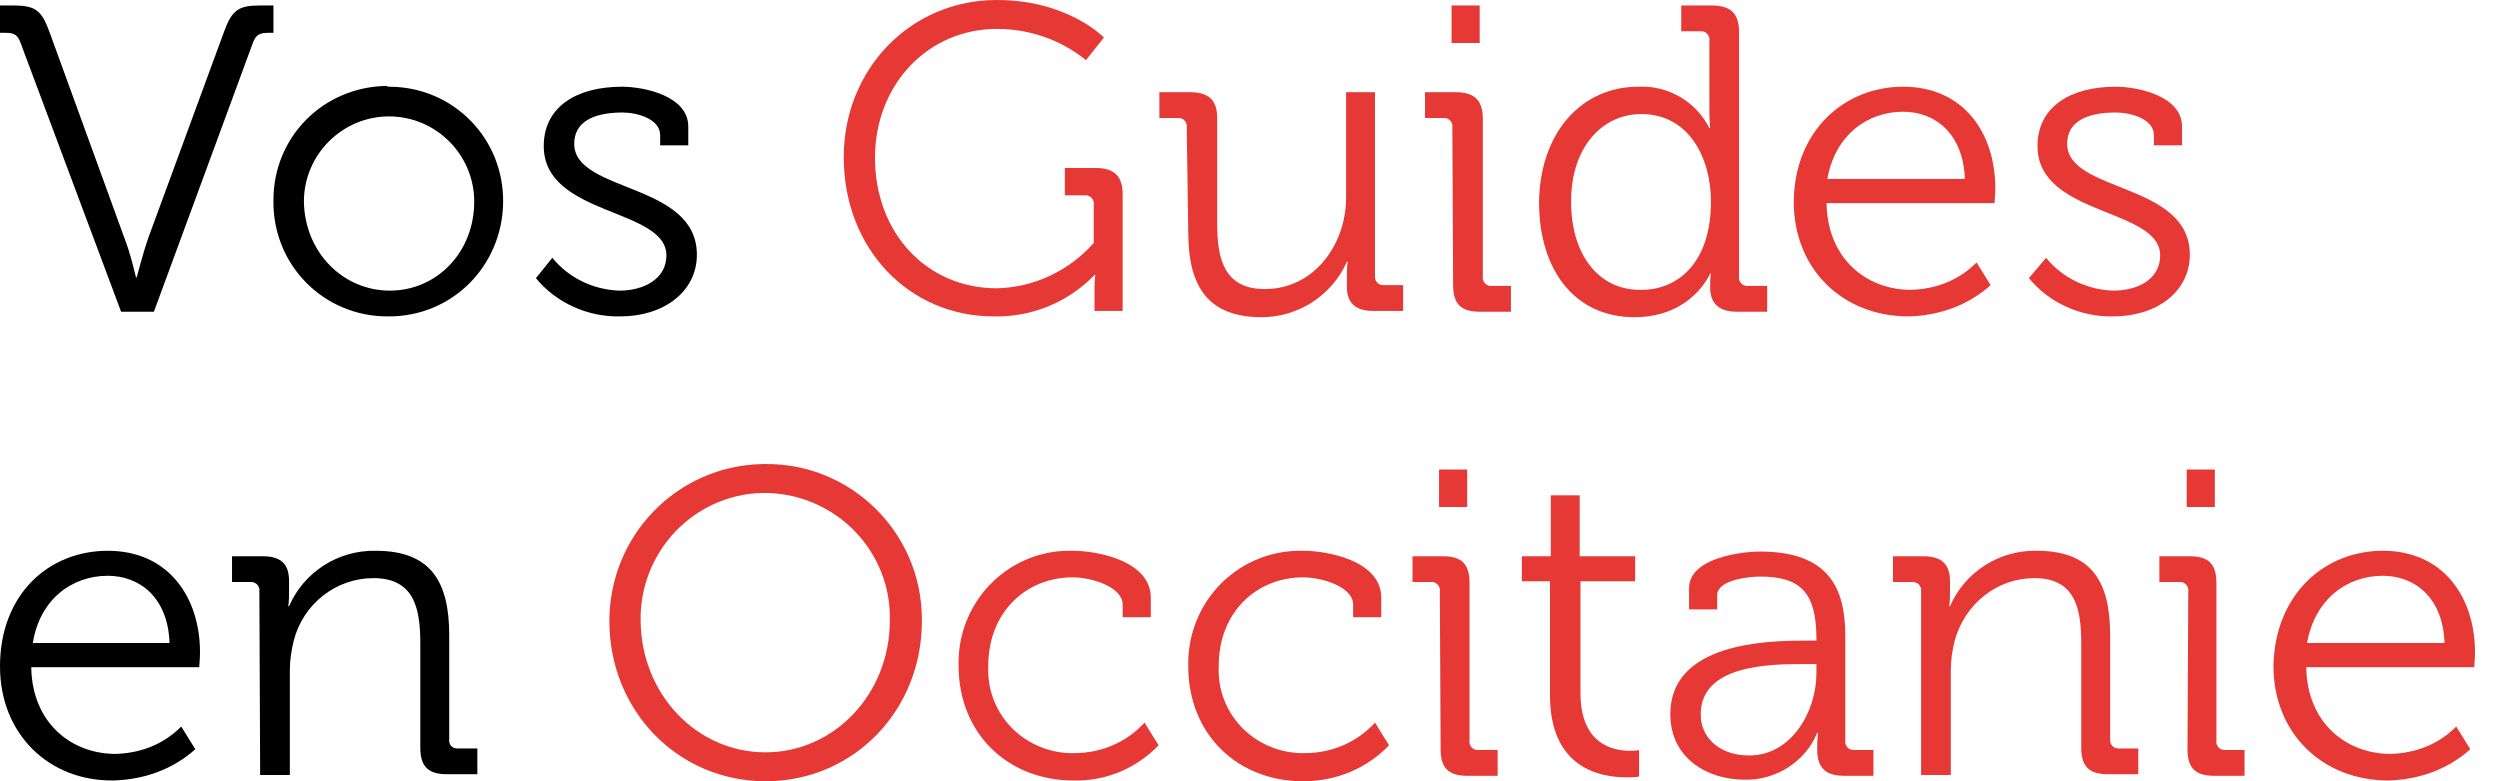 <?xml version="1.0" encoding="utf-8"?>
<svg version="1.1" id="logo" xmlns="http://www.w3.org/2000/svg" xmlns:xlink="http://www.w3.org/1999/xlink" x="0px" y="0px" viewBox="0 0 320 100" overflow="visible" xml:space="preserve">
<g id="slogan">
	<g id="vos">
		<path fill="#000000" d="M2.6,5.4c-0.4-1.1-1-1.2-2-1.2H0V0.7h1.7c2.8,0,3.6,0.6,4.6,3.3l9.6,26.4c0.8,2,1.5,5.1,1.5,5.1h0.1c0,0,0.8-3.1,1.5-5.1l9.7-26.4c1-2.7,1.8-3.3,4.6-3.3h1.7v3.5h-0.6c-1.1,0-1.6,0.2-2,1.2L19.7,39.9h-4.2L2.6,5.4z"/>
		<path fill="#000000" d="M49.8,11.1c8.2,0,14.7,6.6,14.6,14.8c-0.1,8.2-6.6,14.7-14.8,14.6c-8.2,0-14.7-6.6-14.6-14.8c0,0,0,0,0-0.1c0-8.1,6.4-14.5,14.5-14.6C49.6,11.1,49.7,11.1,49.8,11.1z M49.9,37.2c6,0,10.8-4.9,10.8-11.4c0-6-4.9-10.9-10.9-10.9s-10.9,4.9-10.9,10.9C39,32.3,43.9,37.2,49.9,37.2z"/>
		<path fill="#000000" d="M70.7,33c2.1,2.6,5.3,4.1,8.6,4.2c3.1,0,6-1.5,6-4.5c0-6.1-15.7-5-15.7-14c0-5.1,4.3-7.6,10-7.6c2.9,0,8.5,1.2,8.5,5.1v2.4h-3.6v-1.3c0-2.1-3-2.9-4.8-2.9c-3.9,0-6.2,1.3-6.2,4c0,6.3,15.7,4.9,15.7,14.2c0,4.7-4.2,7.9-9.8,7.9c-4.1,0.1-8.2-1.7-10.8-4.9L70.7,33z"/>
	</g>
	<g id="guides">
		<path fill="#E63834" d="M127.6,0c9.1,0,13.7,4.8,13.7,4.8L139,7.7c-3.2-2.6-7.2-4-11.4-4c-8.8,0-15.6,7.1-15.6,16.5c0,9.6,6.6,16.7,15.6,16.7c4.7-0.1,9.2-2.2,12.4-5.8v-4.9c0.1-0.6-0.4-1.2-1-1.2c-0.1,0-0.2,0-0.3,0h-2.4v-3.5h3.9c2.4,0,3.5,1,3.5,3.4v14.9h-3.6v-3c0-0.9,0.1-1.6,0.1-1.6h-0.1c-3.4,3.5-8,5.4-12.9,5.3c-10.8,0-19.2-8.6-19.2-20.4C108,8.9,116.5,0,127.6,0z"/>
		<path fill="#E63834" d="M151.9,16.3c0.1-0.6-0.4-1.2-1-1.2c-0.1,0-0.2,0-0.2,0h-2.3v-3.3h3.9c2.4,0,3.5,1,3.5,3.3v13.5c0,4.4,0.8,8.4,6.1,8.4c6.3,0,10.4-5.7,10.4-11.7V11.8h3.7v23.5c-0.1,0.6,0.4,1.2,1,1.2c0.1,0,0.2,0,0.3,0h2.3v3.3h-3.8c-2.3,0-3.4-1-3.4-3.1v-1.2c0-0.7,0-1.3,0.1-2h-0.1c-1.9,4.3-6.2,7.1-10.9,7.1c-6.6,0-9.4-3.6-9.4-10.8L151.9,16.3z"/>
		<path fill="#E63834" d="M185.9,16.3c0.1-0.6-0.4-1.2-1-1.2c-0.1,0-0.2,0-0.2,0h-2.3v-3.3h3.9c2.4,0,3.5,1,3.5,3.4v20.2c-0.1,0.6,0.4,1.2,1,1.2c0.1,0,0.2,0,0.3,0h2.3v3.3h-4c-2.4,0-3.4-1-3.4-3.4L185.9,16.3z M185.8,0.7h3.6v4.8h-3.6V0.7z"/>
		<path fill="#E63834" d="M209.7,11.1c3.8-0.2,7.4,1.9,9.1,5.3h0.1c0,0-0.1-1-0.1-2.1V5.2c0.1-0.6-0.4-1.2-1-1.2c-0.1,0-0.2,0-0.2,0h-2.4V0.7h3.9c2.4,0,3.5,1,3.5,3.4v31.3c-0.1,0.6,0.4,1.2,1,1.2c0.1,0,0.2,0,0.3,0h2.3v3.3h-3.9c-2.3,0-3.4-1.1-3.4-3.1c0-0.6,0-1.2,0.1-1.8h-0.1c0,0-2.3,5.6-9.7,5.6c-7.6,0-12.2-6-12.2-14.7C197.1,17,202.4,11.1,209.7,11.1z M219,25.8c0-5.7-2.9-11.2-8.9-11.2c-5,0-9,4.2-9,11.2c0,6.9,3.6,11.3,8.8,11.3C214.6,37.2,219,33.8,219,25.8z"/>
		<path fill="#E63834" d="M243.6,11.1c7.8,0,11.8,6,11.8,13c0,0.7-0.1,1.9-0.1,1.9h-21.5c0.1,7.1,5.1,11.1,10.8,11.1c3.2-0.1,6.1-1.2,8.4-3.5l1.8,2.9c-2.9,2.6-6.6,3.9-10.5,4c-8.4,0-14.7-6-14.7-14.7C229.7,16.7,236.1,11.1,243.6,11.1z M251.5,22.9c-0.2-5.8-3.8-8.6-7.9-8.6c-4.6,0-8.7,3-9.7,8.6H251.5z"/>
		<path fill="#E63834" d="M261.9,33c2.1,2.6,5.3,4.1,8.6,4.2c3.2,0,6-1.5,6-4.5c0-6.1-15.7-5-15.7-14c0-5.1,4.3-7.6,10-7.6c2.9,0,8.5,1.2,8.5,5.1v2.4h-3.6v-1.3c0-2.1-3-2.9-4.9-2.9c-3.9,0-6.2,1.3-6.2,4c0,6.3,15.7,4.9,15.7,14.2c0,4.7-4.2,7.9-9.8,7.9c-4.1,0.1-8.2-1.7-10.8-4.9L261.9,33z"/>
	</g>
	<g id="en">
		<path fill="#000000" d="M13.8,70.5c7.8,0,11.8,6,11.8,13c0,0.7-0.1,1.9-0.1,1.9H4c0.1,7.1,5.1,11.1,10.8,11.1c3.2-0.1,6.1-1.2,8.4-3.5l1.8,2.9c-2.9,2.6-6.6,3.9-10.5,4C6.3,100,0,94,0,85.3C0,76.1,6.2,70.5,13.8,70.5z M21.7,82.3c-0.2-5.8-3.8-8.6-7.9-8.6c-4.6,0-8.7,3-9.6,8.6H21.7z"/>
		<path fill="#000000" d="M33.2,75.7c0.1-0.6-0.4-1.2-1-1.2c-0.1,0-0.2,0-0.2,0h-2.3v-3.3h3.9c2.4,0,3.4,1,3.4,3.2v1.2c0,0.7,0,1.3-0.1,2h0.1c1.9-4.4,6.3-7.2,11.1-7.1c7,0,9.4,3.9,9.4,10.8v13.3c-0.1,0.6,0.3,1.2,1,1.2c0.1,0,0.2,0,0.3,0h2.3v3.3h-3.9c-2.4,0-3.4-1-3.4-3.4V82.4c0-4.4-0.7-8.4-6-8.4c-4.8,0-9,3.3-10.2,8c-0.3,1.2-0.5,2.5-0.5,3.8v13.4h-3.8L33.2,75.7z"/>
	</g>
	<g id="occitanie">
		<path fill="#E63834" d="M98,59.4c10.9-0.1,19.9,8.7,20,19.7c0,0.1,0,0.2,0,0.4c0,11.5-8.8,20.5-20,20.5s-20-9-20-20.5C78,68.5,86.7,59.6,97.6,59.4C97.7,59.4,97.8,59.4,98,59.4z M98,96.3c8.7,0,15.9-7.4,15.9-16.9c0.2-8.7-6.7-16-15.6-16.3c-8.7-0.2-16,6.7-16.3,15.6c0,0.3,0,0.5,0,0.8C82.1,88.9,89.2,96.3,98,96.3z"/>
		<path fill="#E63834" d="M137.3,70.5c3.2,0,10,1.3,10,6V79h-3.6v-1.6c0-2.3-4-3.5-6.4-3.5c-6,0-10.8,4.5-10.8,11.3c-0.3,6,4.3,10.9,10.3,11.2c0.2,0,0.5,0,0.7,0c3.5,0,6.7-1.4,9-3.9l1.8,2.9c-2.9,3-6.8,4.6-10.9,4.5c-8.4,0-14.7-6-14.7-14.7c-0.2-8,6.1-14.6,14-14.7C136.8,70.5,137.1,70.5,137.3,70.5z"/>
		<path fill="#E63834" d="M166.8,70.5c3.2,0,10,1.3,10,6V79h-3.6v-1.6c0-2.3-4-3.5-6.4-3.5c-6,0-10.8,4.5-10.8,11.3c-0.3,6,4.3,10.9,10.3,11.2c0.2,0,0.5,0,0.7,0c3.5,0,6.7-1.4,9-3.9l1.8,2.9c-2.9,3-6.8,4.6-11,4.6c-8.4,0-14.7-6-14.7-14.7c-0.2-8,6-14.6,14-14.8C166.3,70.5,166.6,70.5,166.8,70.5z"/>
		<path fill="#E63834" d="M184.3,75.7c0.1-0.6-0.4-1.2-1-1.2c-0.1,0-0.2,0-0.2,0h-2.3v-3.3h3.9c2.4,0,3.4,1,3.4,3.4v20.2c-0.1,0.6,0.4,1.2,1,1.2c0.1,0,0.2,0,0.3,0h2.3v3.3h-3.9c-2.4,0-3.4-1-3.4-3.4L184.3,75.7z M184.2,60.1h3.6v4.8h-3.6V60.1z"/>
		<path fill="#E63834" d="M198.4,74.4h-3.6v-3.2h3.7v-7.8h3.7v7.8h7.1v3.2h-7v14.3c0,6.6,4.2,7.4,6.3,7.4c0.4,0,0.9,0,1.2-0.1v3.4c-0.6,0.1-1.1,0.1-1.6,0.1c-3.3,0-9.8-1.1-9.8-10.5L198.4,74.4z"/>
		<path fill="#E63834" d="M231,82h1.5v-0.3c0-5.9-2.1-7.9-7.2-7.9c-1.4,0-5.5,0.4-5.5,2.4V78h-3.6v-2.7c0-3.9,6.7-4.7,9.1-4.7c8.8,0,10.9,4.7,10.9,10.8v13.4c-0.1,0.6,0.4,1.2,1,1.2c0.1,0,0.2,0,0.3,0h2.3v3.3H236c-2.4,0-3.4-1.1-3.4-3.4c0-1.2,0.1-2.1,0.1-2.1h-0.1c-1.5,3.7-5.3,6.1-9.3,6c-4.7,0-9.5-2.7-9.5-8.4C213.8,82.3,226.1,82,231,82z M223.9,96.7c5.4,0,8.6-5.6,8.6-10.5V85h-1.6c-4.4,0-13.2,0.1-13.2,6.4C217.6,94,219.7,96.7,223.9,96.7z"/>
		<path fill="#E63834" d="M245.9,75.7c0.1-0.6-0.4-1.2-1-1.2c-0.1,0-0.2,0-0.3,0h-2.3v-3.3h3.9c2.3,0,3.4,1,3.4,3.2v1.2c0,0.7,0,1.3-0.1,2h0.1c1.9-4.4,6.3-7.2,11.1-7.1c7,0,9.4,3.9,9.4,10.8v13.3c-0.1,0.6,0.4,1.2,1,1.2c0.1,0,0.2,0,0.3,0h2.3v3.3h-3.9c-2.4,0-3.4-1-3.4-3.4V82.4c0-4.4-0.7-8.4-6-8.4c-4.8,0-8.9,3.3-10.2,8c-0.3,1.2-0.5,2.5-0.5,3.8v13.4h-3.8V75.7z"/>
		<path fill="#E63834" d="M280.1,75.7c0.1-0.6-0.4-1.2-1-1.2c-0.1,0-0.2,0-0.2,0h-2.5v-3.3h3.9c2.4,0,3.4,1,3.4,3.4v20.2c-0.1,0.6,0.4,1.2,1,1.2c0.1,0,0.2,0,0.3,0h2.3v3.3h-3.9c-2.4,0-3.4-1-3.4-3.4L280.1,75.7L280.1,75.7z M279.9,60.1h3.6v4.8h-3.6V60.1z"/>
		<path fill="#E63834" d="M305,70.5c7.8,0,11.8,6,11.8,13c0,0.7-0.1,1.9-0.1,1.9h-21.5c0.1,7.1,5.1,11.1,10.8,11.1c3.2-0.1,6.1-1.2,8.4-3.5l1.8,2.9c-2.9,2.6-6.6,3.9-10.5,4c-8.4,0-14.7-6-14.7-14.7C291.2,76.1,297.5,70.5,305,70.5z M312.9,82.3c-0.2-5.8-3.8-8.6-7.9-8.6c-4.6,0-8.7,3-9.7,8.6H312.9z"/>
	</g>
</g>
</svg>
